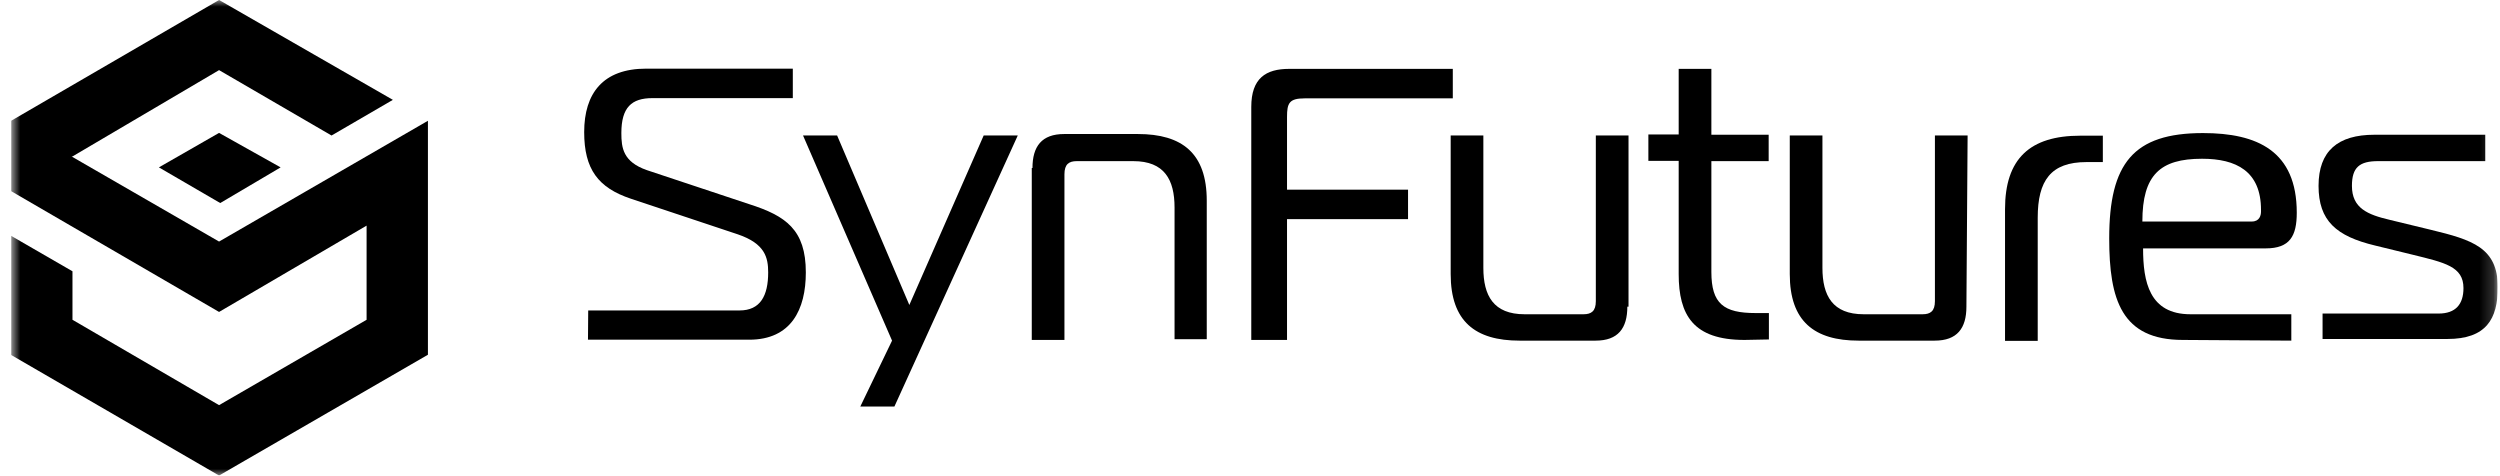 <svg width="184" height="35" viewBox="0 0 184 35" fill="none" xmlns="http://www.w3.org/2000/svg">
<g clip-path="url(#clip0_1708_506)">
<mask id="mask0_1708_506" style="mask-type:luminance" maskUnits="userSpaceOnUse" x="0" y="-1" width="184" height="36">
<path d="M183.82 -0.001H0.82V34.999H183.82V-0.001Z" fill="white"/>
</mask>
<g mask="url(#mask0_1708_506)">
<path d="M11.695 12.319L16.209 14.944L20.654 12.319L16.122 9.781L11.695 12.319Z" fill="black"/>
<path d="M5.265 11.514H5.334L16.123 5.161L24.401 9.974L28.915 7.349L16.123 -0.001L0.82 8.889V14.069L16.123 22.959L26.981 16.606V23.536L16.123 29.819L5.334 23.536V19.966L0.82 17.359V26.126L16.123 34.999L31.495 26.109V8.889L16.123 17.779L5.265 11.514Z" fill="black"/>
<path d="M43.292 22.849H54.429C55.963 22.849 56.538 21.764 56.538 20.049C56.538 18.964 56.312 17.931 54.307 17.249L46.429 14.624C44.024 13.819 42.996 12.454 42.996 9.724C42.996 6.872 44.373 5.052 47.562 5.052H58.351V7.222H48.016C46.482 7.222 45.732 7.904 45.732 9.794C45.732 10.879 45.854 11.912 47.615 12.524L55.144 15.027C57.828 15.884 59.309 16.899 59.309 20.049C59.309 22.779 58.229 25.002 55.144 25.002H43.275L43.292 22.849Z" fill="black"/>
<path d="M65.829 29.919H63.319L65.655 25.071L59.102 9.969H61.611L66.927 22.446L72.4 9.969H74.909L65.829 29.919Z" fill="black"/>
<path d="M75.99 12.367C75.99 10.774 76.669 9.864 78.326 9.864H83.746C87.005 9.864 88.817 11.282 88.817 14.764V24.967H86.447V15.272C86.447 13.225 85.698 11.86 83.415 11.86H79.249C78.674 11.86 78.343 12.087 78.343 12.822V25.02H75.938V12.367H75.99Z" fill="black"/>
<path d="M92.094 25.019V7.869C92.094 5.751 93.174 5.069 94.883 5.069H106.926V7.239H96.033C94.883 7.239 94.725 7.589 94.725 8.604V13.959H103.632V16.129H94.725V25.019H92.094Z" fill="black"/>
<path d="M119.772 22.569C119.772 24.161 119.092 25.071 117.436 25.071H111.841C108.582 25.071 106.77 23.654 106.77 20.171V9.969H109.175V19.716C109.175 21.764 109.924 23.129 112.207 23.129H116.547C117.122 23.129 117.453 22.901 117.453 22.166V9.969H119.859V22.569C119.841 22.569 119.772 22.569 119.772 22.569Z" fill="black"/>
<path d="M128.396 25.019C124.632 25.019 123.551 23.199 123.551 20.171V11.841H121.32V9.899H123.551V5.069H125.957V9.916H130.174V11.859H125.957V20.014C125.957 22.359 126.863 23.041 129.216 23.041H130.191V24.984L128.396 25.019Z" fill="black"/>
<path d="M144.728 22.569C144.728 24.161 144.048 25.071 142.393 25.071H136.798C133.539 25.071 131.727 23.654 131.727 20.171V9.969H134.131V19.716C134.131 21.764 134.881 23.129 137.164 23.129H141.504C142.079 23.129 142.41 22.901 142.41 22.166V9.969H144.816L144.728 22.569Z" fill="black"/>
<path d="M147.57 15.394C147.57 11.684 149.4 9.986 153.113 9.986H154.769V11.929H153.566C150.934 11.929 149.976 13.294 149.976 16.024V25.089H147.57V15.394Z" fill="black"/>
<path d="M160.659 25.019C156.145 25.019 155.238 22.061 155.238 17.546C155.238 12.016 157.016 9.794 162.14 9.794C166.131 9.794 169.042 11.106 169.042 15.656C169.042 17.371 168.537 18.281 166.759 18.281H157.731C157.731 20.731 158.184 23.129 161.217 23.129H168.641V25.071L160.659 25.019ZM165.73 16.304C166.306 16.304 166.41 15.849 166.41 15.569V15.446C166.41 12.594 164.58 11.684 162.07 11.684C158.986 11.684 157.678 12.874 157.678 16.304H165.73Z" fill="black"/>
<path d="M170.924 23.077H179.481C180.736 23.077 181.311 22.394 181.311 21.204C181.311 19.612 179.934 19.332 177.599 18.754L174.81 18.072C171.952 17.389 170.645 16.252 170.645 13.679C170.645 11.107 172.074 9.917 174.758 9.917H182.915V11.859H175.037C173.66 11.859 173.102 12.314 173.102 13.679C173.102 15.324 174.252 15.797 175.89 16.182L178.923 16.917C181.956 17.652 183.838 18.229 183.838 21.134C183.838 23.479 182.984 24.949 180.126 24.949H170.941V23.077H170.924Z" fill="black"/>
</g>
</g>
<defs>
<clipPath id="clip0_1708_506">
<rect width="183" height="35" fill="white" transform="translate(0.82 -0.001)"/>
</clipPath>
</defs>
</svg>
